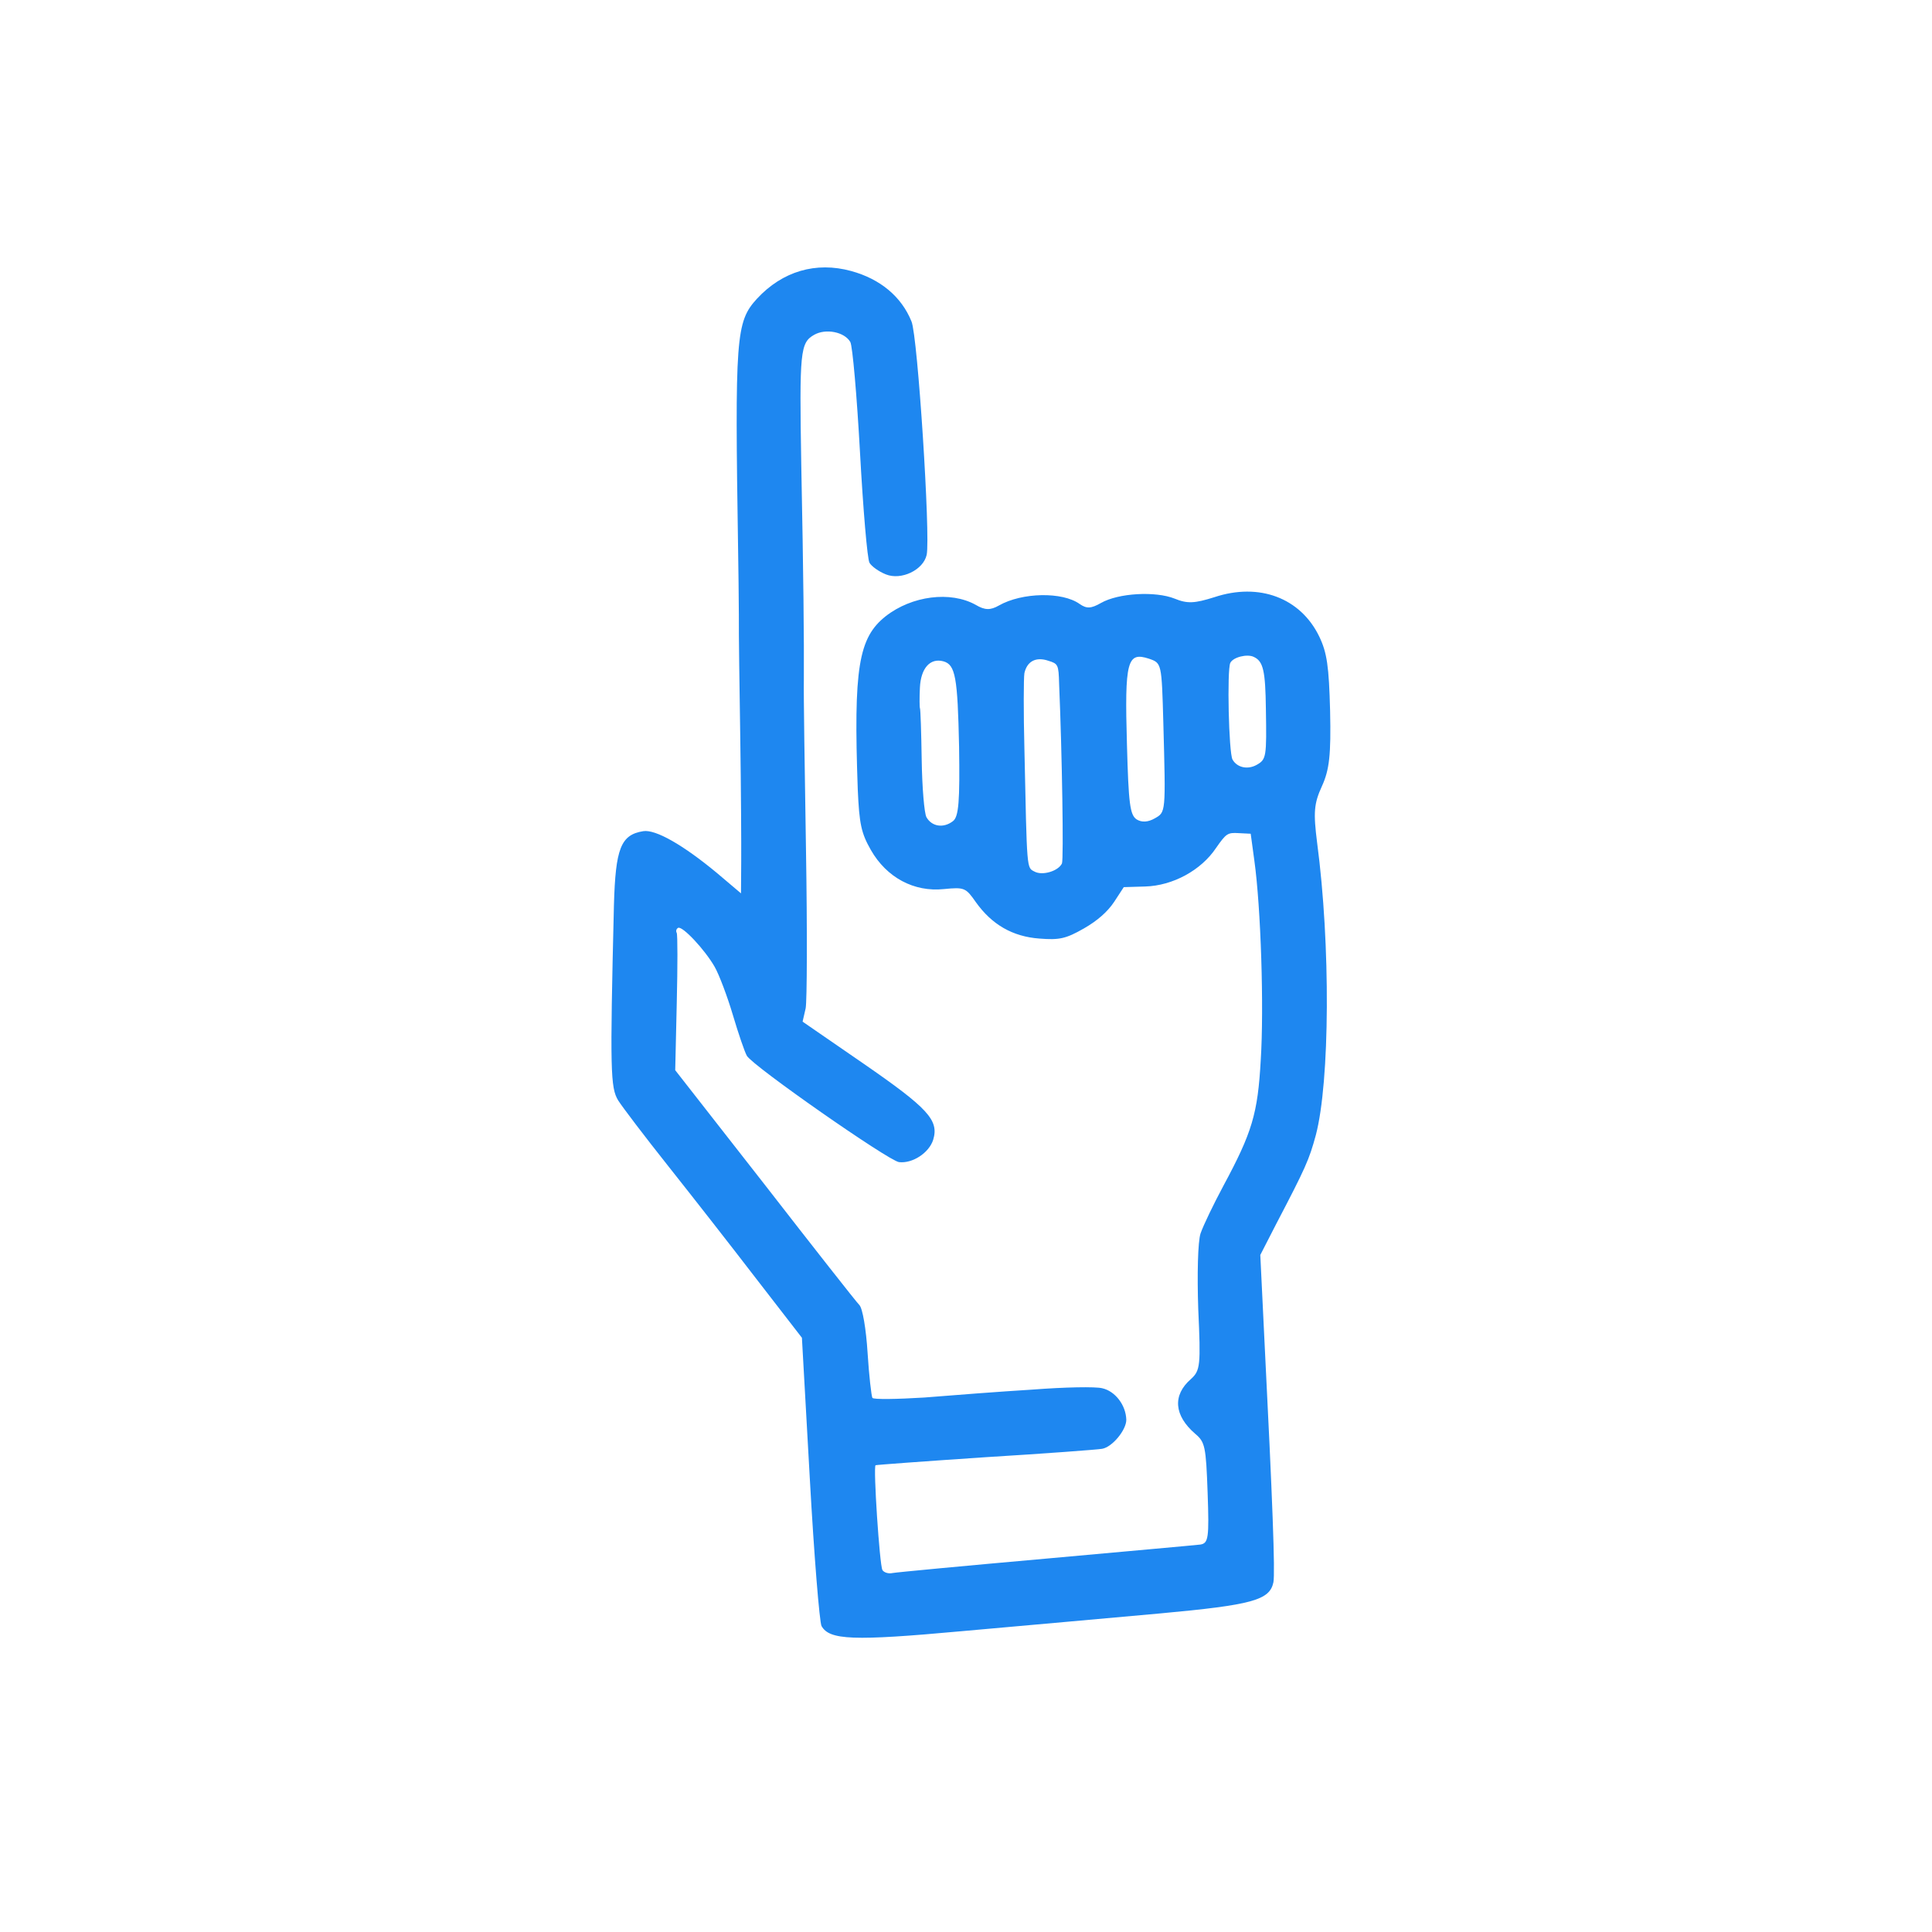<?xml version="1.0" encoding="UTF-8"?>
<svg xmlns="http://www.w3.org/2000/svg" width="100" height="100" viewBox="0 0 100 100" fill="none">
  <path d="M39.178 15.464C38.084 16.665 38.032 17.415 38.206 28.587C38.222 29.372 38.236 30.83 38.243 31.811C38.233 32.803 38.28 35.708 38.317 38.258C38.355 40.808 38.371 43.659 38.365 44.575L38.354 46.24L37.099 45.178C35.365 43.74 33.936 42.921 33.297 43.021C32.129 43.207 31.859 43.914 31.777 46.845C31.568 55.448 31.596 56.297 31.997 56.958C32.221 57.31 33.38 58.836 34.576 60.341C35.771 61.846 37.812 64.454 39.121 66.159L41.507 69.243L41.916 76.532C42.137 80.54 42.42 83.984 42.523 84.165C42.937 84.89 44.146 84.945 49.765 84.431C52.918 84.145 57.543 83.742 60.054 83.51C64.826 83.07 65.719 82.825 65.912 81.898C66.005 81.388 65.87 77.74 65.445 69.33L65.233 64.957L66.052 63.36C67.592 60.415 67.758 60.032 68.108 58.75C68.835 55.98 68.875 48.891 68.174 43.62C67.976 42.05 68.007 41.6 68.424 40.689C68.808 39.845 68.897 39.074 68.846 36.795C68.785 34.499 68.69 33.784 68.279 32.937C67.309 30.943 65.171 30.144 62.866 30.907C61.828 31.235 61.455 31.255 60.795 30.983C59.801 30.589 57.89 30.694 56.984 31.211C56.476 31.501 56.243 31.514 55.883 31.262C54.988 30.62 52.896 30.66 51.699 31.343C51.264 31.591 50.974 31.588 50.501 31.306C49.199 30.582 47.202 30.832 45.84 31.898C44.433 33.013 44.173 34.58 44.398 40.869C44.477 42.65 44.577 43.121 45.074 43.992C45.891 45.424 47.307 46.178 48.85 46.019C49.92 45.913 49.987 45.947 50.515 46.703C51.345 47.863 52.417 48.478 53.797 48.58C54.83 48.663 55.171 48.588 56.096 48.06C56.803 47.657 57.329 47.189 57.666 46.684L58.166 45.918L59.277 45.885C60.696 45.844 62.167 45.053 62.944 43.888C63.473 43.13 63.545 43.089 64.117 43.123L64.736 43.154L64.924 44.537C65.265 46.986 65.427 52.157 65.257 54.849C65.103 57.653 64.81 58.614 63.317 61.388C62.816 62.323 62.288 63.417 62.142 63.837C61.997 64.256 61.962 66.006 62.021 67.751C62.154 70.68 62.13 70.934 61.641 71.381C60.677 72.219 60.772 73.271 61.862 74.211C62.372 74.641 62.421 74.854 62.507 77.28C62.589 79.612 62.547 79.877 62.13 79.946C61.861 79.98 58.27 80.299 54.111 80.677C49.971 81.044 46.39 81.382 46.196 81.42C45.984 81.469 45.745 81.389 45.673 81.262C45.528 81.008 45.192 75.913 45.319 75.84C45.355 75.82 47.916 75.632 51.018 75.424C54.13 75.234 56.849 75.029 57.043 74.99C57.571 74.905 58.307 74.004 58.297 73.481C58.274 72.725 57.721 72.008 57.058 71.857C56.716 71.764 55.1 71.797 53.443 71.925C51.794 72.025 49.262 72.22 47.838 72.336C46.421 72.423 45.207 72.443 45.155 72.353C45.104 72.262 44.98 71.203 44.906 70.02C44.829 68.79 44.648 67.715 44.48 67.547C44.312 67.378 42.11 64.573 39.575 61.309L34.949 55.393L35.029 51.911C35.074 50.01 35.077 48.374 35.026 48.283C34.974 48.193 35.005 48.079 35.096 48.027C35.313 47.903 36.486 49.157 36.992 50.045C37.22 50.444 37.647 51.571 37.933 52.536C38.22 53.502 38.543 54.448 38.657 54.647C38.957 55.173 45.986 60.078 46.532 60.151C47.229 60.234 48.086 59.673 48.301 58.997C48.61 57.98 48.044 57.366 44.671 55.036L41.542 52.88L41.701 52.189C41.773 51.811 41.786 48.127 41.718 44.008C41.651 39.888 41.591 35.909 41.607 35.179C41.621 33.224 41.587 29.711 41.474 24.079C41.374 18.176 41.416 17.744 42.141 17.33C42.739 16.988 43.713 17.178 44.013 17.704C44.126 17.903 44.353 20.49 44.514 23.426C44.675 26.362 44.891 28.931 45.005 29.13C45.109 29.311 45.479 29.581 45.852 29.729C46.636 30.05 47.793 29.51 47.965 28.715C48.165 27.76 47.503 17.419 47.18 16.642C46.66 15.352 45.563 14.44 44.054 14.027C42.231 13.529 40.501 14.036 39.178 15.464ZM48.829 34.23C49.455 34.402 49.566 35.059 49.642 38.645C49.684 41.457 49.627 42.283 49.321 42.505C48.837 42.878 48.233 42.789 47.954 42.3C47.84 42.101 47.73 40.77 47.707 39.34C47.685 37.911 47.647 36.707 47.616 36.653C47.595 36.617 47.587 36.14 47.614 35.597C47.661 34.584 48.145 34.044 48.829 34.23ZM54.269 34.203C54.763 34.353 54.794 34.407 54.819 35.378C54.978 39.109 55.057 44.471 54.967 44.691C54.782 45.085 53.964 45.335 53.55 45.115C53.136 44.895 53.159 45.146 53.023 38.759C52.975 36.863 52.981 35.105 53.023 34.841C53.158 34.236 53.611 33.977 54.269 34.203ZM59.47 34.094C60.128 34.32 60.128 34.32 60.214 37.419C60.34 42.105 60.346 42.03 59.766 42.361C59.421 42.558 59.095 42.576 58.833 42.413C58.484 42.179 58.414 41.594 58.331 38.542C58.204 34.192 58.347 33.726 59.47 34.094ZM64.897 34.002C65.386 34.227 65.497 34.717 65.522 36.697C65.564 39.173 65.544 39.305 65.054 39.584C64.583 39.853 64.034 39.733 63.796 39.316C63.599 38.972 63.504 34.677 63.68 34.312C63.822 34.014 64.56 33.833 64.897 34.002Z" fill="#1E87F0"></path>
</svg>
